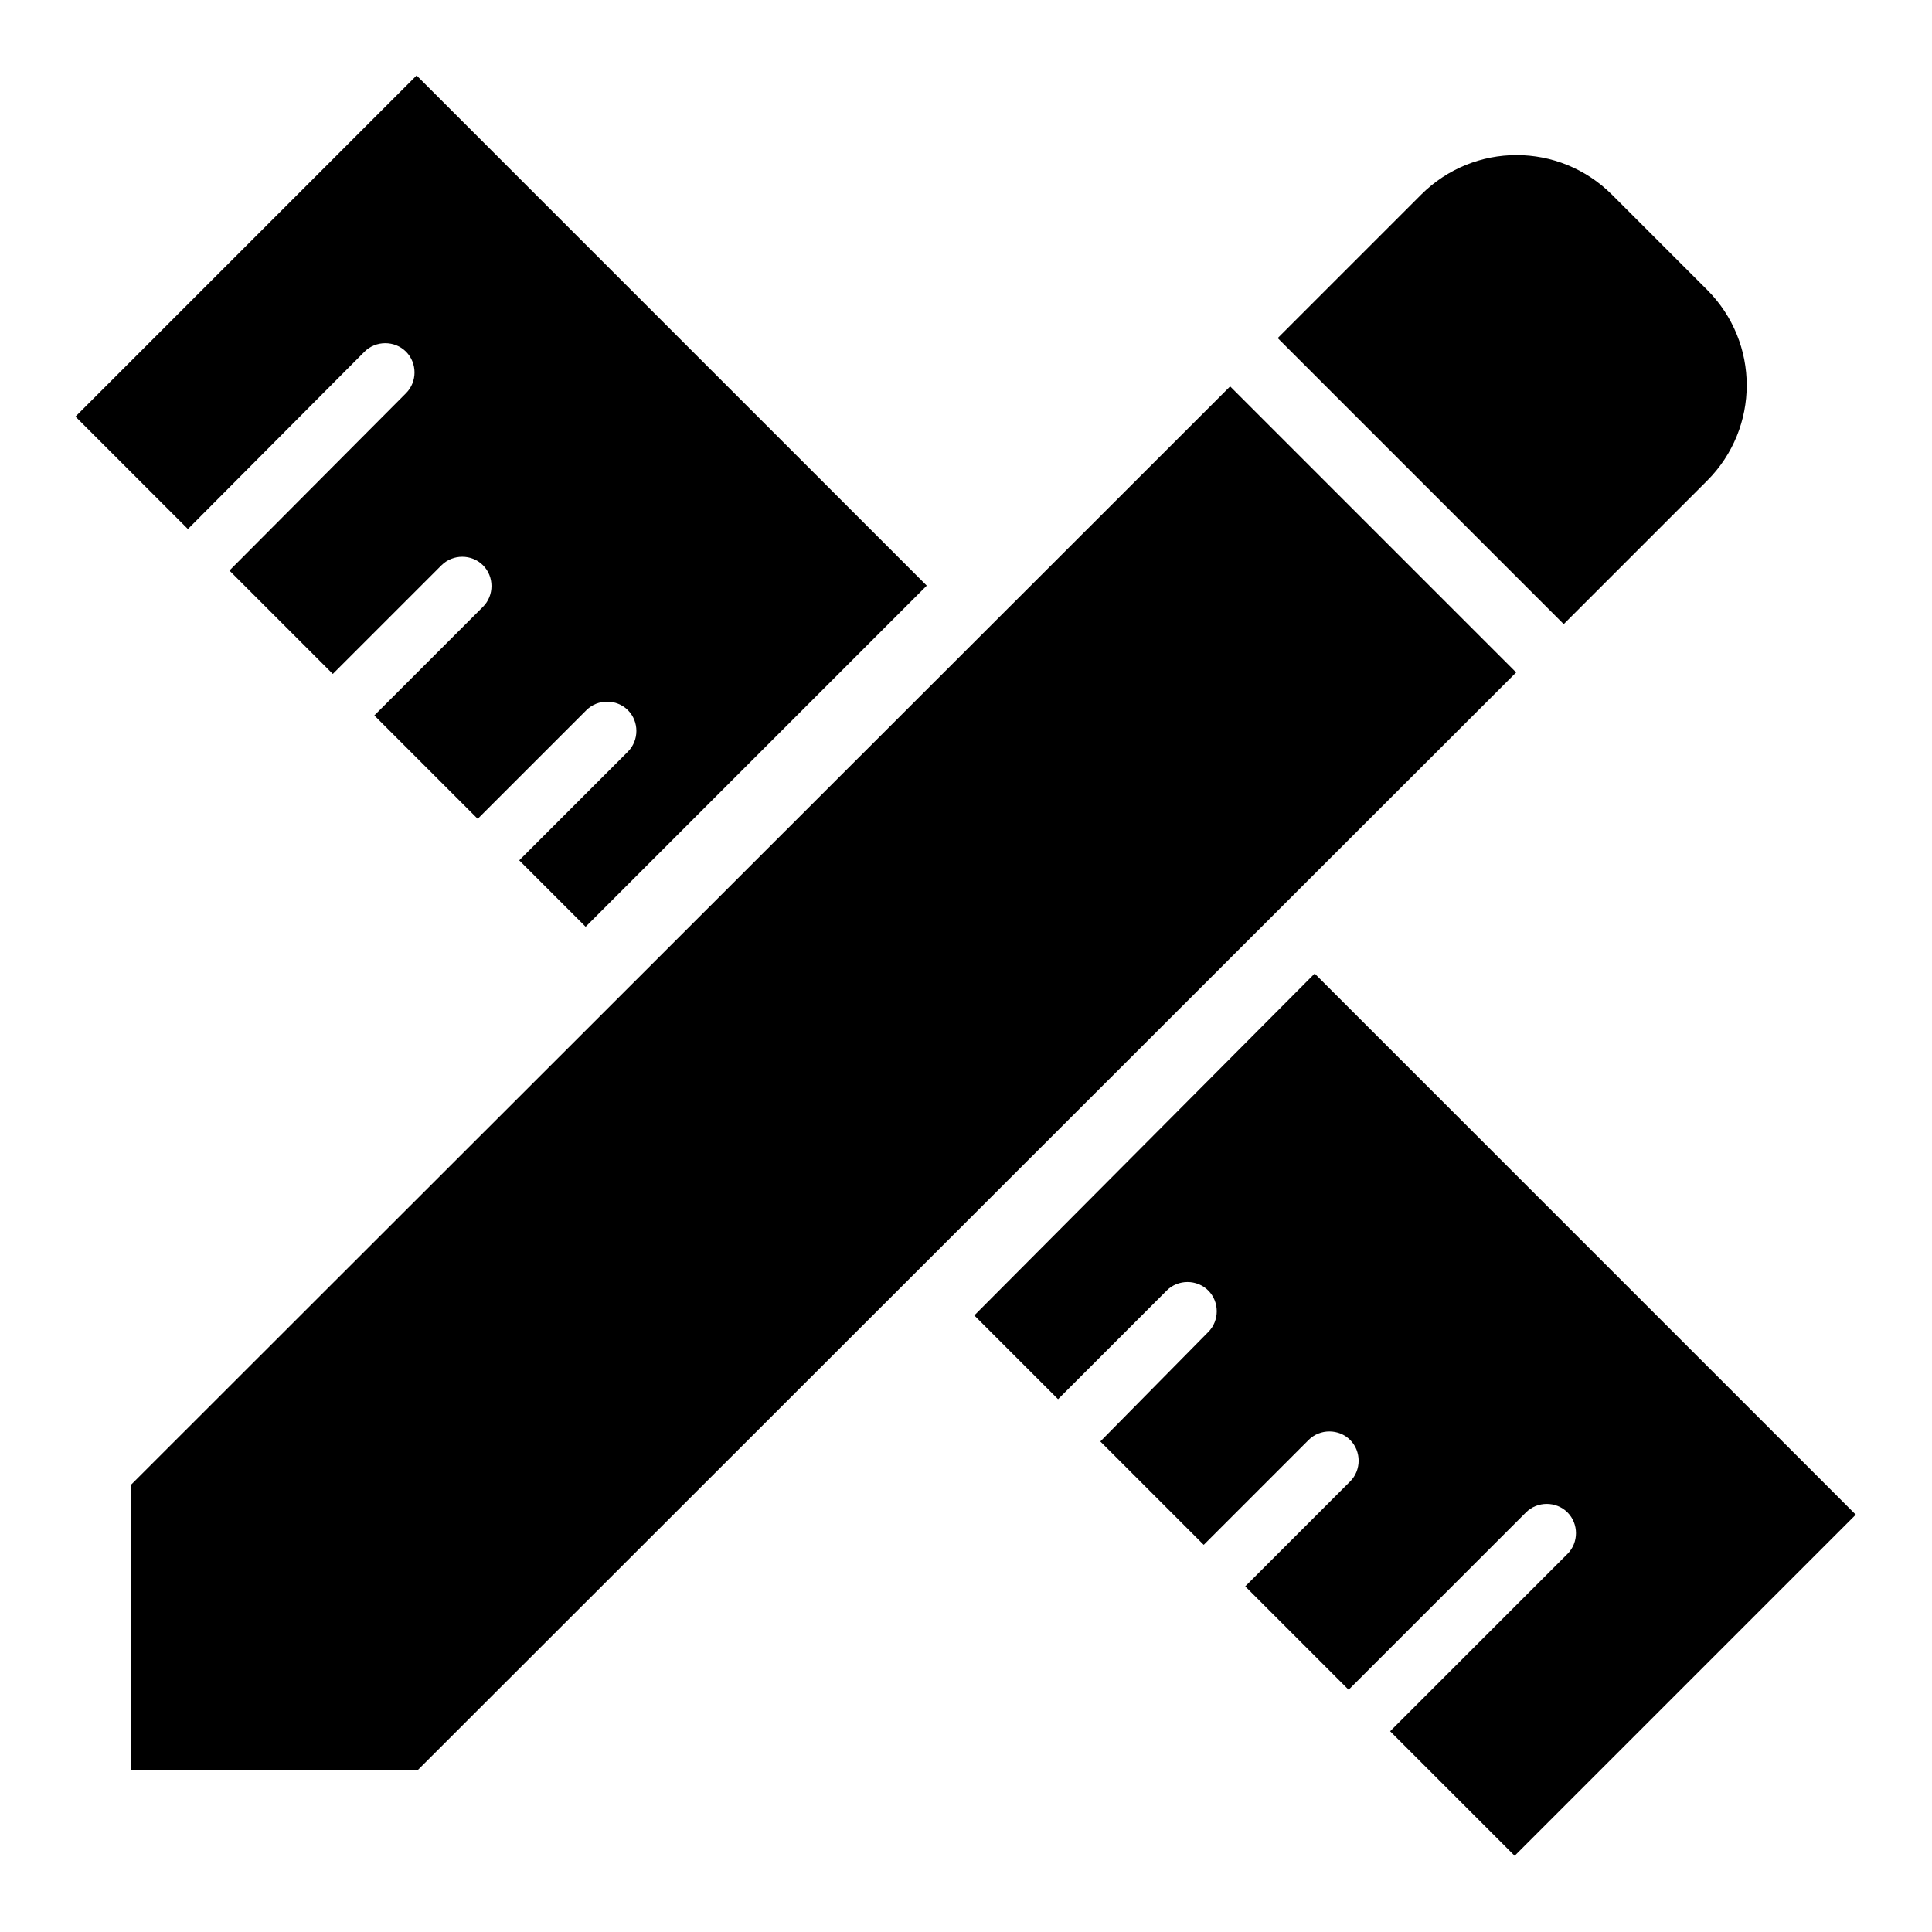 <?xml version="1.0" encoding="utf-8"?>
<!-- Svg Vector Icons : http://www.onlinewebfonts.com/icon -->
<!DOCTYPE svg PUBLIC "-//W3C//DTD SVG 1.1//EN" "http://www.w3.org/Graphics/SVG/1.1/DTD/svg11.dtd">
<svg version="1.1" xmlns="http://www.w3.org/2000/svg" xmlns:xlink="http://www.w3.org/1999/xlink" x="0px" y="0px" viewBox="0 0 256 256" enable-background="new 0 0 256 256" xml:space="preserve">
<g><g><path fill="#000000" d="M48.3,46.6c1.5-1.5,4-1.5,5.5,0c1.5,1.5,1.5,4,0,5.5L30.4,75.6l13.7,13.7l14.4-14.4c1.5-1.5,4-1.5,5.5,0s1.5,4,0,5.5L49.6,94.8l13.7,13.7l14.4-14.4c1.5-1.5,4-1.5,5.5,0s1.5,4,0,5.5L68.8,114l8.8,8.8l45.2-45.2L55.2,10L20,45.2l-10,10l14.9,14.9L48.3,46.6z"/><path fill="#000000" d="M129.1,174.3l11.1,11.1l14.4-14.4c1.5-1.5,4-1.5,5.5,0c1.5,1.5,1.5,4,0,5.5L145.8,191l13.7,13.7l13.9-13.9c1.5-1.5,4-1.5,5.5,0s1.5,4,0,5.5L165,210.2l13.7,13.7l23.5-23.5c1.5-1.5,4-1.5,5.5,0c1.5,1.5,1.5,4,0,5.5l-23.5,23.5l16.5,16.5l10-10l35.2-35.2l-71.7-71.7L129.1,174.3z"/><path fill="#000000" d="M200.9,89.1L55.3,234.6H17.4v-37.9L163,51.2L200.9,89.1z M207.2,82.7l19-19c7-7,7-18.3,0-25.3l-12.6-12.6c-7-7-18.3-7-25.3,0l-19,19L207.2,82.7z"/></g></g>
</svg>